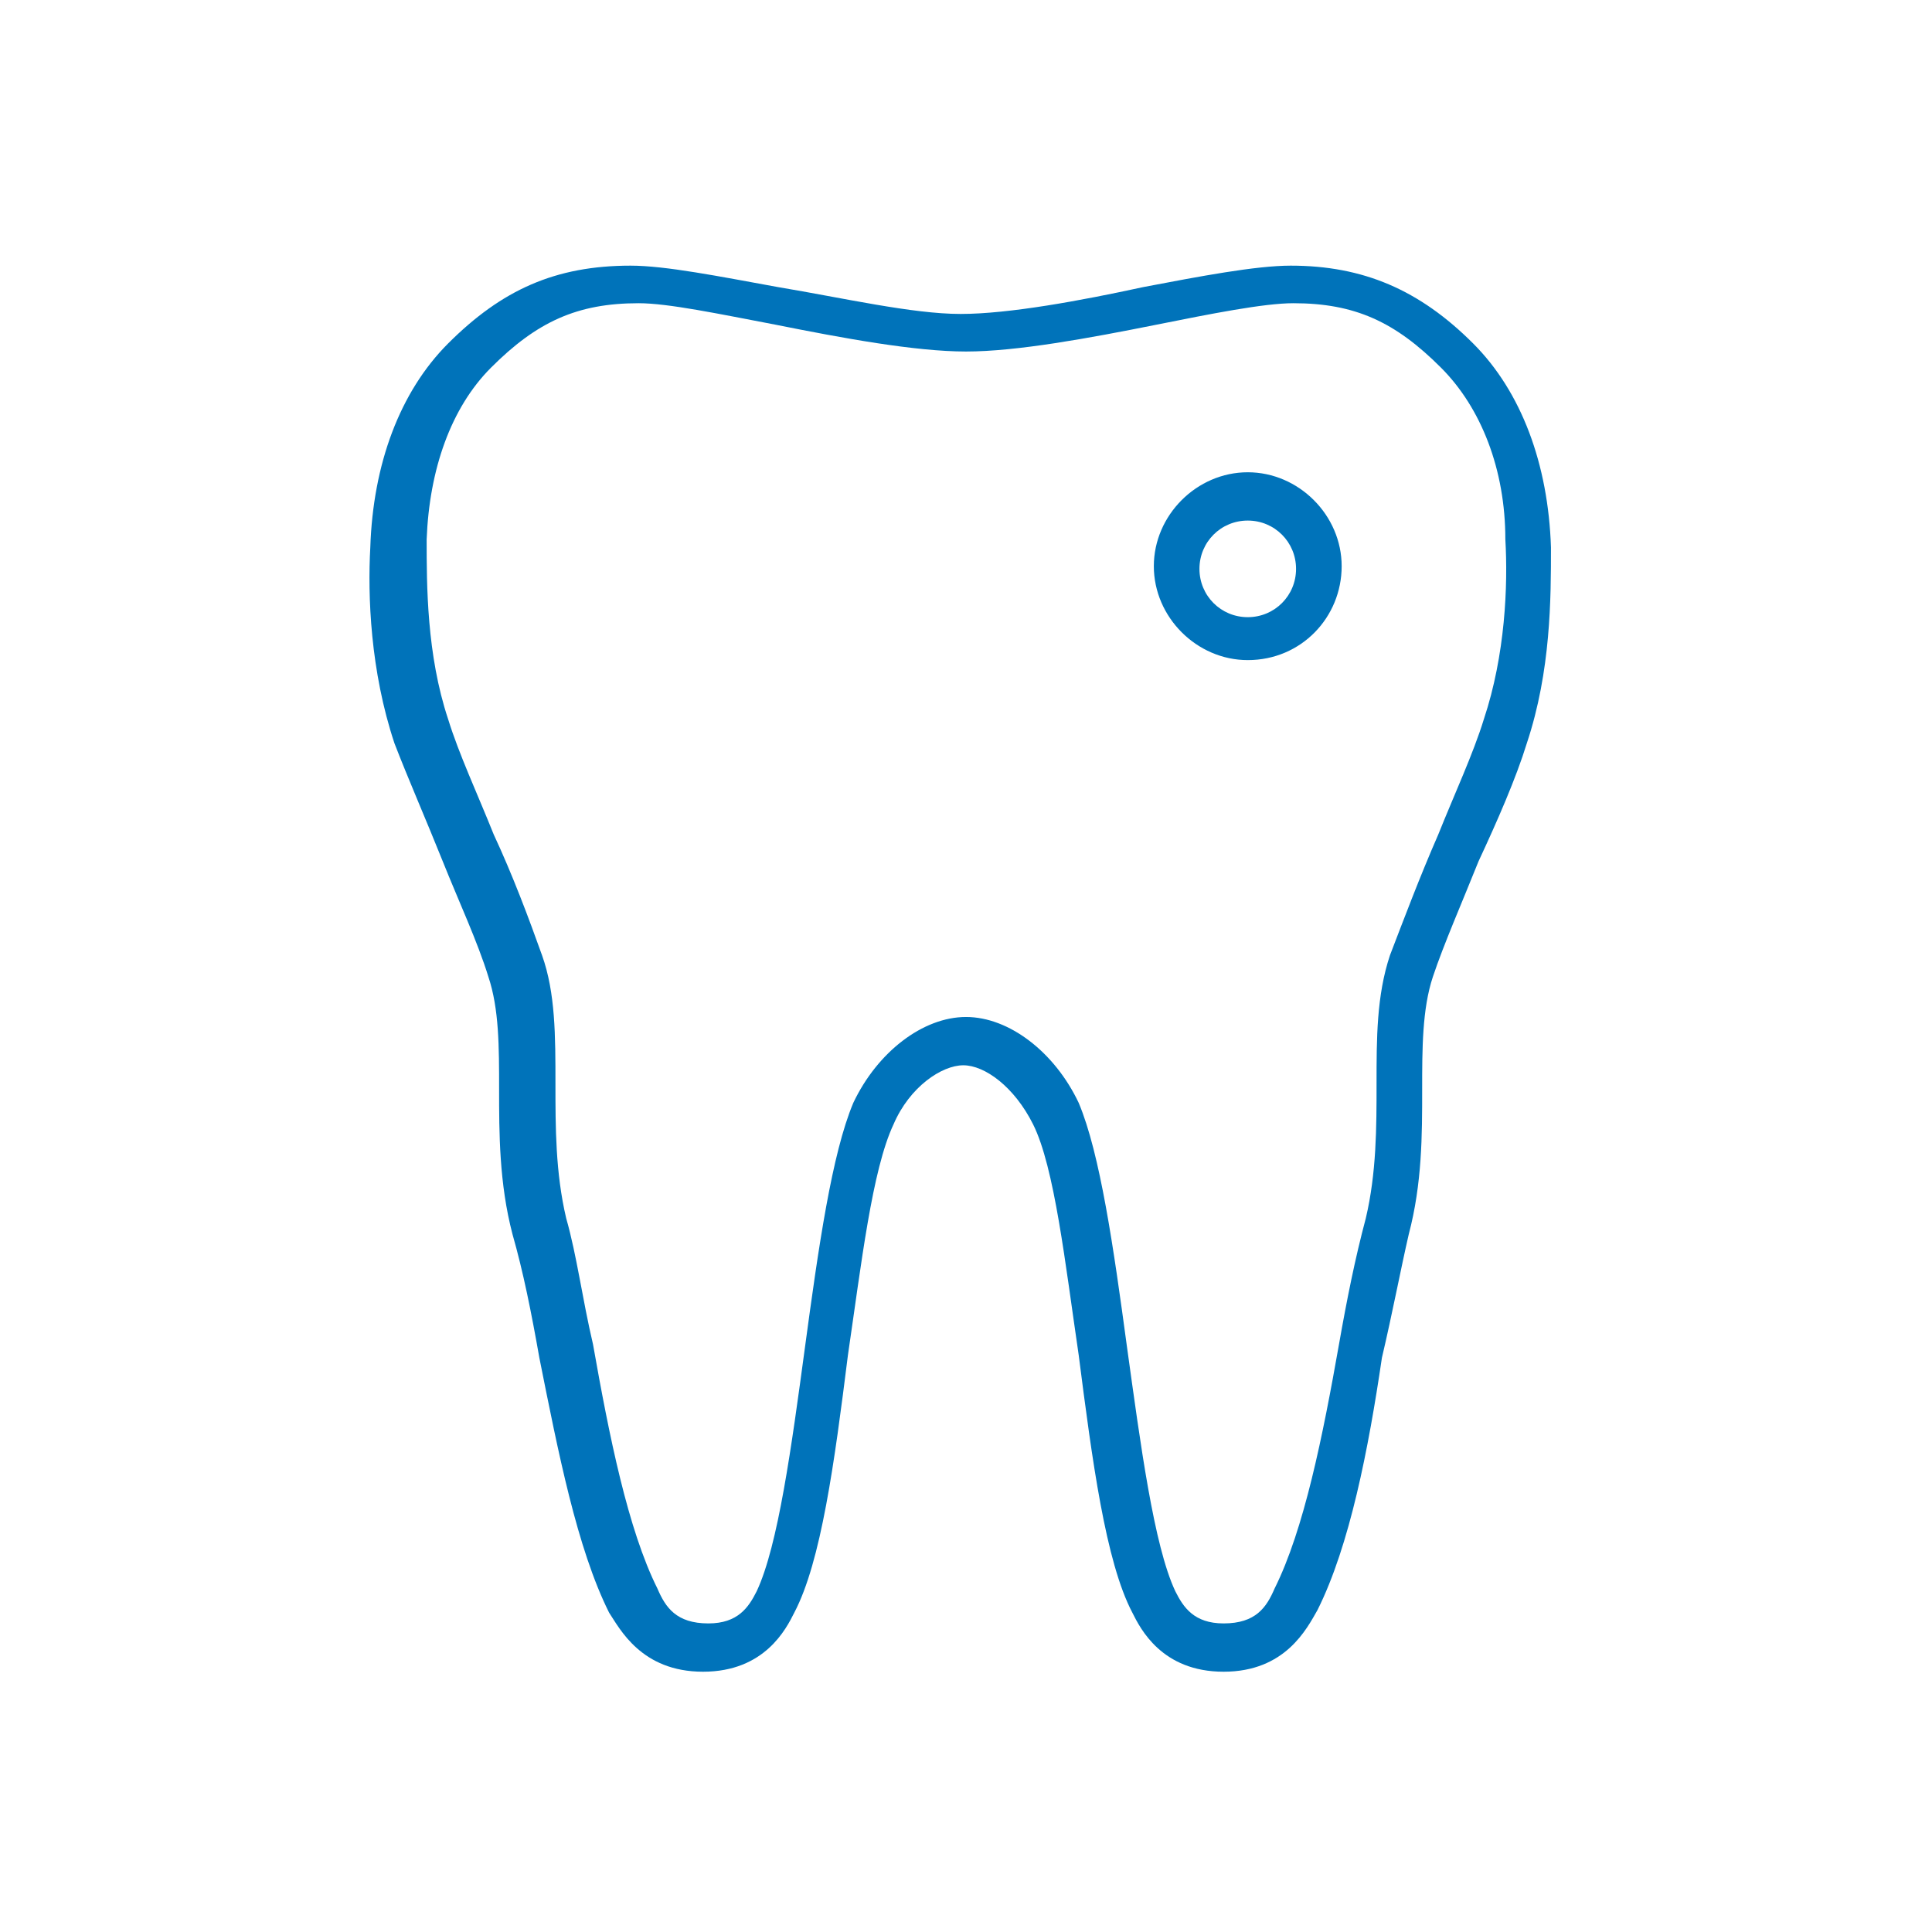 <?xml version="1.0" encoding="UTF-8"?> <svg xmlns="http://www.w3.org/2000/svg" viewBox="0 0 72 72"><path d="m45.6,62.3c-2.3,0-3.1-1.6-3.4-2.2-1-1.9-1.5-5.7-2-9.6-.5-3.4-.9-7-1.7-8.6-.7-1.4-1.8-2.2-2.6-2.2s-2,.8-2.6,2.2c-.8,1.7-1.2,5.2-1.7,8.6-.5,4-1,7.7-2,9.6-.3.6-1.1,2.2-3.4,2.2s-3.1-1.6-3.5-2.2c-1.2-2.4-1.9-6-2.6-9.5-.3-1.7-.6-3.2-1-4.6-.5-1.9-.5-3.8-.5-5.4s0-3-.4-4.2c-.4-1.3-1.1-2.8-1.7-4.3s-1.3-3.1-1.8-4.4c-.9-2.7-1-5.5-.9-7.3.1-3.1,1.1-5.8,2.9-7.6,2-2,4-2.9,6.8-2.9,1.3,0,3.3.4,5.5.8,2.4.4,5,1,6.8,1s4.5-.5,6.8-1c2.1-.4,4.2-.8,5.5-.8,2.7,0,4.8.9,6.8,2.9,1.8,1.8,2.8,4.5,2.9,7.6h0c0,1.9,0,4.6-.9,7.3-.4,1.3-1.1,2.9-1.8,4.4-.6,1.5-1.3,3.1-1.7,4.3s-.4,2.7-.4,4.2c0,1.7,0,3.5-.5,5.4-.3,1.3-.6,2.9-1,4.6-.5,3.4-1.2,7-2.4,9.4-.4.7-1.2,2.3-3.5,2.3h0Zm-9.6-24.4c1.6,0,3.3,1.3,4.2,3.2.8,1.9,1.3,5.4,1.8,9.1.5,3.6,1,7.4,1.8,9.1.3.6.7,1.2,1.8,1.2,1.2,0,1.6-.6,1.9-1.3,1.1-2.2,1.8-5.7,2.4-9.1.3-1.7.6-3.2,1-4.7.4-1.7.4-3.4.4-5,0-1.7,0-3.3.5-4.8.5-1.3,1.1-2.9,1.8-4.5.6-1.5,1.3-3,1.7-4.3.8-2.4.9-5,.8-6.7h0c0-2.6-.9-4.9-2.4-6.4-1.7-1.7-3.2-2.4-5.5-2.4-1.1,0-3.1.4-5.1.8-2.5.5-5.2,1-7.1,1s-4.6-.5-7.1-1c-2.1-.4-4-.8-5.1-.8-2.3,0-3.8.7-5.5,2.4-1.5,1.5-2.3,3.8-2.4,6.4,0,1.7,0,4.3.8,6.7.4,1.3,1.1,2.8,1.7,4.3.7,1.5,1.3,3.1,1.8,4.5s.5,3,.5,4.8c0,1.6,0,3.3.4,5,.4,1.4.6,3,1,4.7.6,3.4,1.3,6.9,2.4,9.1.3.7.7,1.3,1.9,1.3,1.1,0,1.5-.6,1.8-1.2.8-1.7,1.3-5.4,1.8-9.1.5-3.7,1-7.2,1.8-9.1.9-1.9,2.6-3.2,4.2-3.2h0Zm10.5-13.3c-1.9,0-3.5-1.6-3.5-3.5s1.6-3.5,3.5-3.5,3.5,1.6,3.5,3.5-1.5,3.5-3.5,3.5Zm0-5.2c-1,0-1.8.8-1.8,1.8s.8,1.8,1.8,1.8,1.8-.8,1.8-1.8-.8-1.8-1.8-1.8Z" style="fill: #0073ba;"></path></svg> 